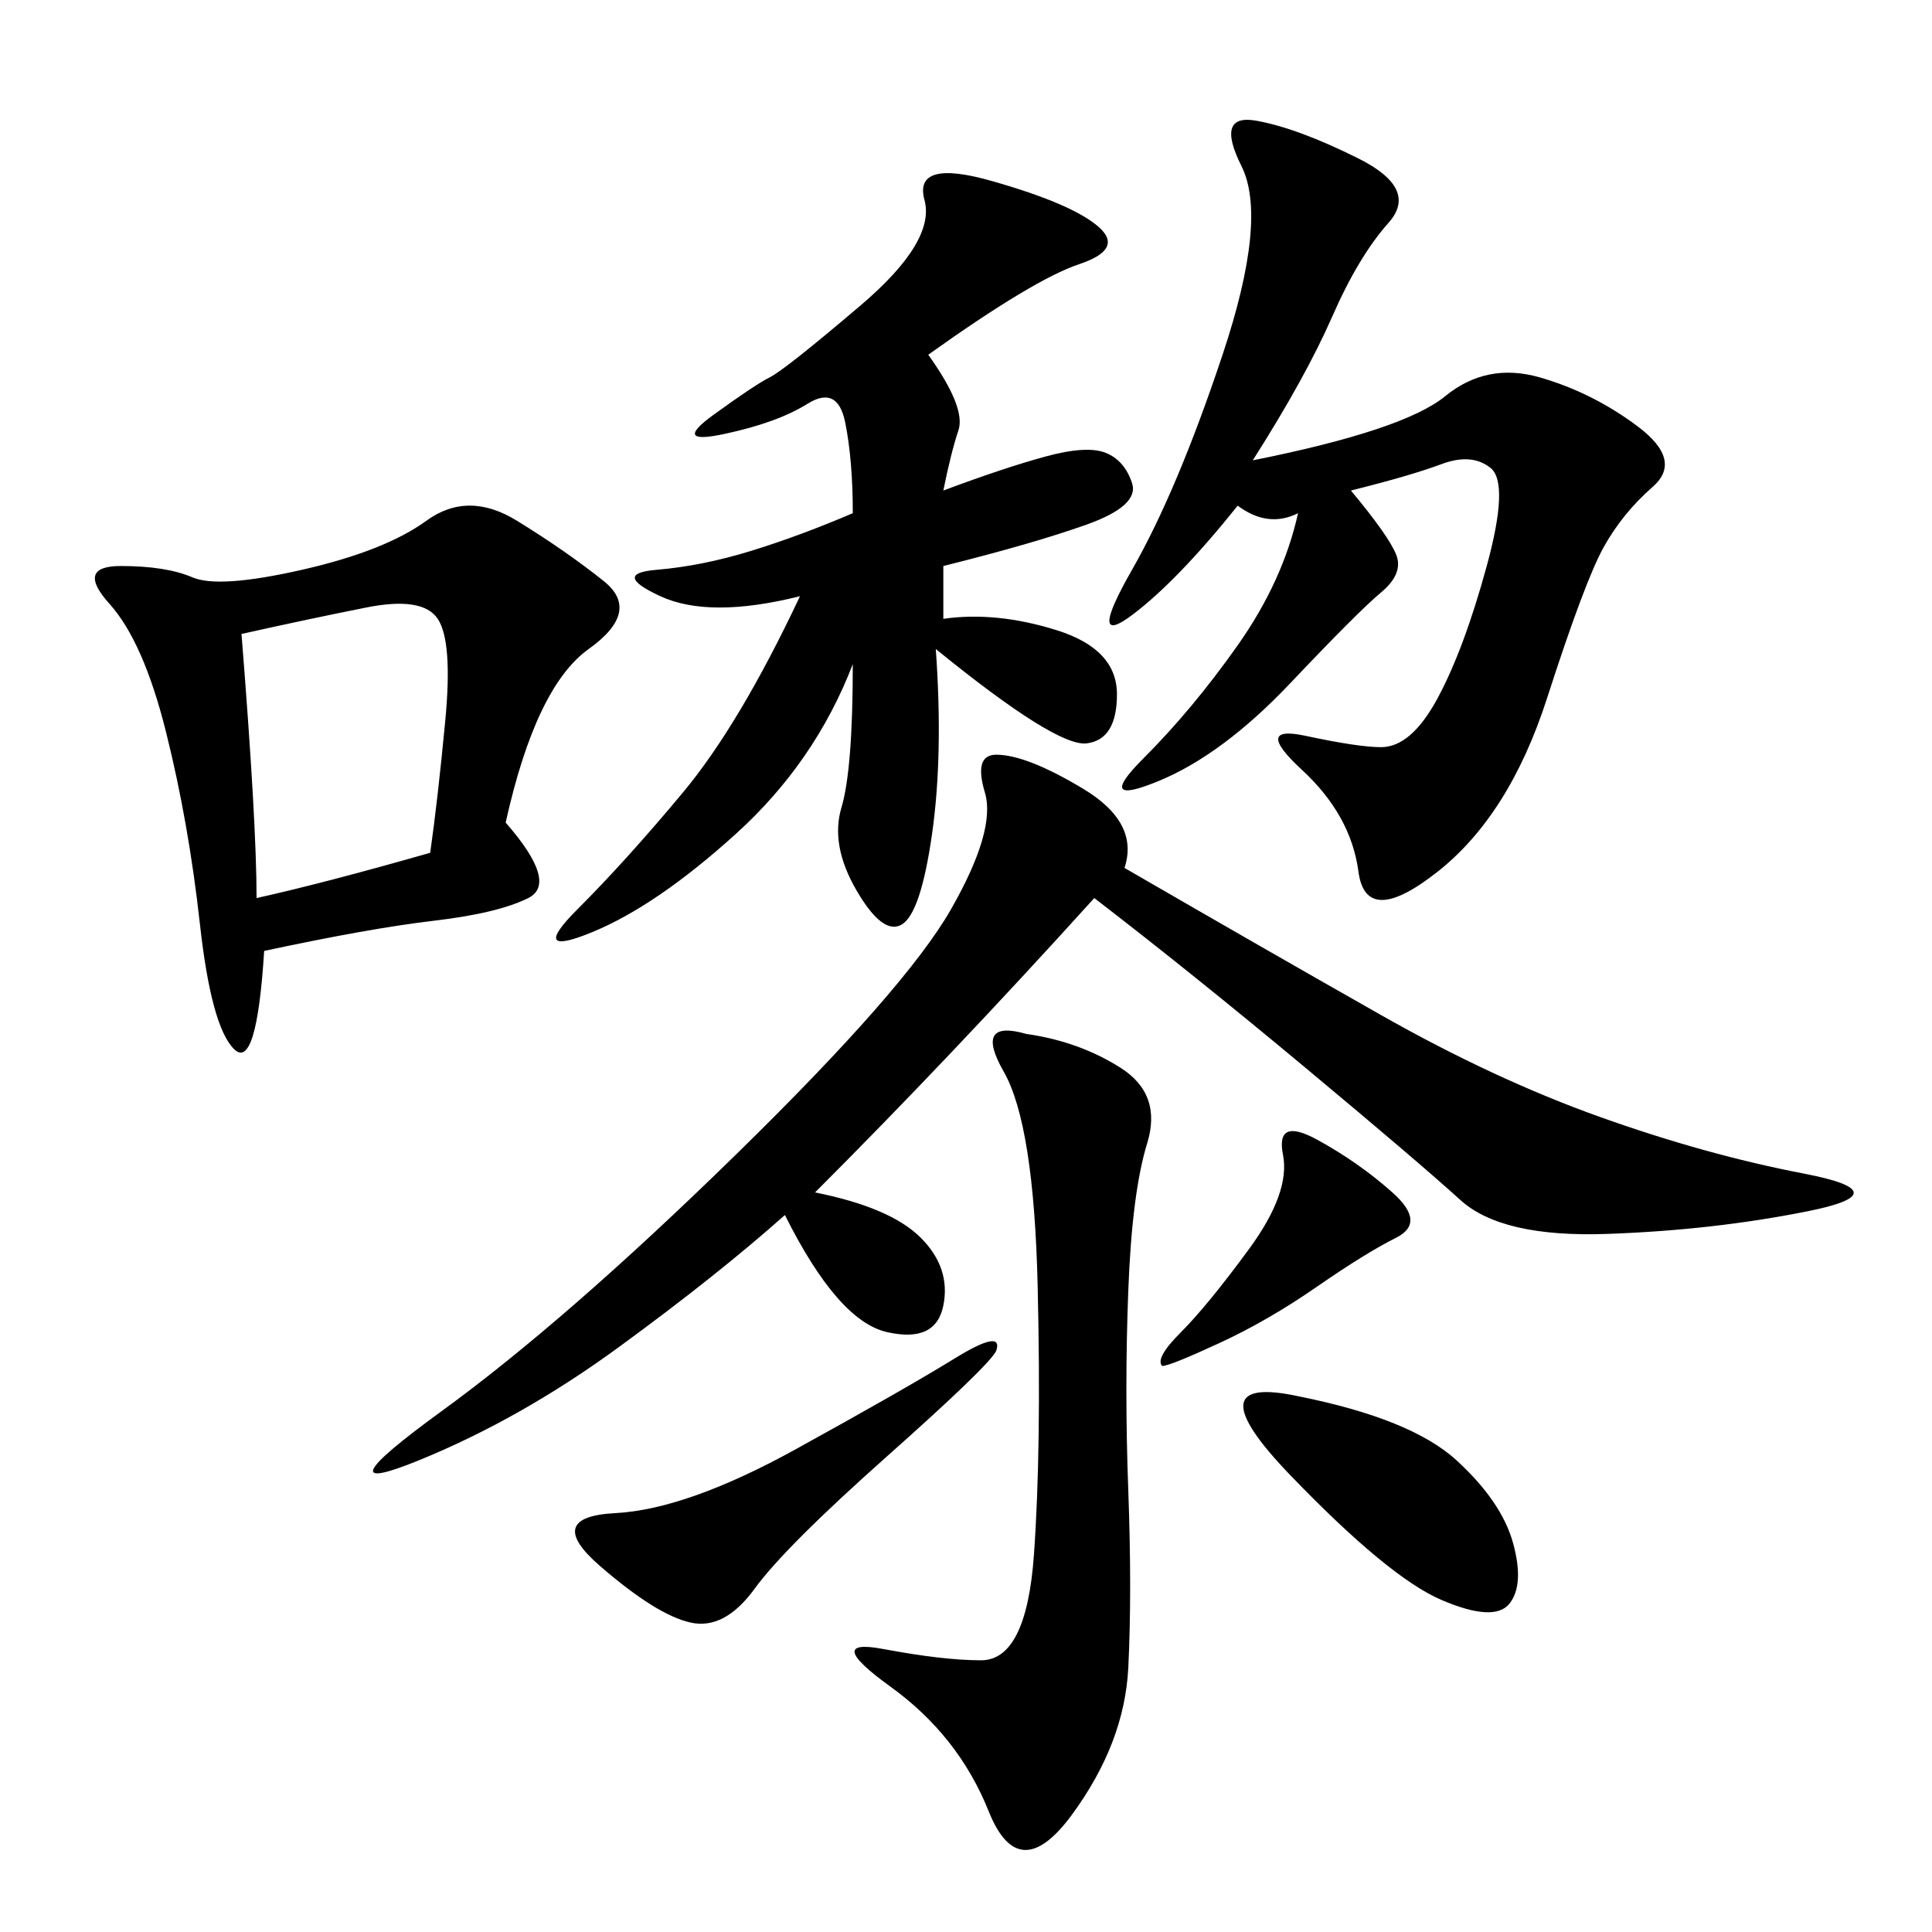 <svg xmlns="http://www.w3.org/2000/svg" xmlns:xlink="http://www.w3.org/1999/xlink" width="300" height="300"><path d="M169.92 139.45Q147.66 164.06 126.56 185.16L126.56 185.16Q138.28 187.50 142.97 192.19Q147.66 196.88 146.48 202.73Q145.31 208.59 137.70 206.84Q130.08 205.08 121.88 188.67L121.88 188.67Q111.33 198.05 96.09 209.18Q80.86 220.31 65.04 226.76Q49.22 233.20 68.55 219.14Q87.89 205.08 114.26 179.30Q140.63 153.52 147.66 141.21Q154.69 128.91 152.93 123.05Q151.17 117.19 154.69 117.19L154.69 117.19Q159.38 117.19 168.16 122.46Q176.95 127.73 174.61 134.77L174.61 134.77Q196.88 147.66 214.45 157.62Q232.03 167.58 248.44 173.44Q264.84 179.30 280.08 182.23Q295.31 185.16 280.66 188.09Q266.02 191.02 249.61 191.60Q233.20 192.19 226.76 186.33Q220.31 180.47 202.73 165.82Q185.16 151.17 169.92 139.45L169.92 139.45ZM78.52 127.73Q86.72 137.11 82.03 139.45Q77.34 141.80 67.38 142.97Q57.42 144.14 41.02 147.66L41.02 147.66Q39.84 166.41 36.33 162.89Q32.81 159.38 31.05 143.55Q29.30 127.73 25.78 113.67Q22.27 99.61 16.99 93.75Q11.72 87.89 18.75 87.89L18.75 87.89Q25.78 87.89 29.88 89.65Q33.98 91.41 46.88 88.48Q59.77 85.55 66.21 80.86Q72.66 76.17 80.27 80.86Q87.89 85.55 93.75 90.23Q99.61 94.92 91.41 100.78Q83.20 106.64 78.52 127.73L78.52 127.73ZM194.53 71.48Q217.97 66.80 224.41 61.52Q230.86 56.25 239.06 58.59Q247.27 60.94 254.30 66.21Q261.33 71.48 256.64 75.59Q251.95 79.69 249.02 84.96Q246.09 90.23 240.23 108.40Q234.38 126.56 223.24 135.35Q212.11 144.14 210.94 135.35Q209.77 126.56 202.15 119.53Q194.53 112.50 202.73 114.26Q210.94 116.02 214.45 116.02L214.45 116.02Q219.14 116.02 223.24 108.40Q227.34 100.78 230.86 87.89Q234.38 75 231.45 72.66Q228.52 70.31 223.83 72.07Q219.14 73.83 209.77 76.17L209.77 76.17Q215.63 83.20 216.80 86.13Q217.97 89.06 214.45 91.99Q210.94 94.92 200.39 106.05Q189.84 117.19 179.88 121.29Q169.92 125.39 177.54 117.77Q185.16 110.16 192.19 100.20Q199.22 90.23 201.56 79.69L201.56 79.69Q196.88 82.03 192.19 78.52L192.19 78.52Q182.81 90.23 175.78 95.51Q168.75 100.78 175.78 88.48Q182.81 76.17 189.84 55.08Q196.88 33.98 192.77 25.78Q188.67 17.58 195.12 18.75Q201.56 19.92 210.94 24.61Q220.31 29.30 215.63 34.57Q210.94 39.84 206.84 49.22Q202.73 58.59 194.53 71.48L194.53 71.48ZM124.22 92.58Q110.16 96.09 102.54 92.58Q94.92 89.06 101.95 88.48Q108.98 87.89 116.60 85.55Q124.22 83.20 132.42 79.69L132.42 79.69Q132.42 71.48 131.25 65.63Q130.08 59.77 125.39 62.70Q120.70 65.63 112.50 67.38Q104.30 69.14 110.74 64.45Q117.19 59.77 119.53 58.59Q121.88 57.42 133.59 47.46Q145.31 37.50 143.55 31.05Q141.80 24.61 154.10 28.13Q166.41 31.64 170.51 35.16Q174.61 38.67 167.58 41.02Q160.55 43.36 144.14 55.08L144.14 55.08Q150 63.28 148.83 66.80Q147.66 70.31 146.48 76.17L146.48 76.17Q155.86 72.66 162.30 70.90Q168.75 69.14 171.68 70.31Q174.61 71.48 175.78 75Q176.95 78.52 168.75 81.45Q160.55 84.38 146.48 87.89L146.48 87.89L146.48 96.09Q154.69 94.92 164.06 97.85Q173.44 100.78 173.44 107.81L173.44 107.81Q173.44 114.84 168.75 115.43Q164.06 116.02 145.31 100.78L145.31 100.78Q146.48 117.19 144.73 129.49Q142.97 141.80 140.04 143.55Q137.11 145.31 133.01 138.28Q128.91 131.25 130.66 125.39Q132.42 119.53 132.42 103.13L132.42 103.13Q126.56 118.36 114.26 129.49Q101.95 140.63 91.99 144.73Q82.03 148.83 89.65 141.21Q97.27 133.59 106.05 123.05Q114.84 112.50 124.22 92.58L124.22 92.58ZM159.38 160.55Q167.58 161.72 174.02 165.82Q180.47 169.92 178.13 177.54Q175.78 185.16 175.20 200.39Q174.61 215.63 175.20 231.45Q175.78 247.27 175.20 258.98Q174.61 270.70 166.41 281.84Q158.20 292.97 153.52 281.25Q148.83 269.53 138.28 261.91Q127.73 254.30 137.11 256.05Q146.48 257.81 152.34 257.81L152.34 257.81Q159.38 257.81 160.55 241.41Q161.72 225 161.13 199.80Q160.55 174.61 155.86 166.41Q151.17 158.20 159.38 160.55L159.38 160.55ZM37.50 98.44Q39.84 127.73 39.84 139.45L39.84 139.45Q50.39 137.11 66.80 132.42L66.80 132.42Q67.97 124.22 69.14 111.91Q70.31 99.61 67.97 96.09Q65.63 92.58 56.84 94.34Q48.05 96.09 37.50 98.44L37.50 98.44ZM154.69 209.77Q153.52 212.11 137.70 226.17Q121.88 240.23 117.19 246.68Q112.50 253.13 107.23 251.95Q101.95 250.78 93.16 243.16Q84.38 235.55 95.51 234.96Q106.64 234.38 123.63 225Q140.63 215.63 148.24 210.94Q155.86 206.25 154.69 209.77L154.69 209.77ZM201.56 216.80Q219.14 220.31 226.17 226.76Q233.20 233.20 234.96 239.65Q236.72 246.09 234.38 249.02Q232.03 251.95 223.83 248.44Q215.63 244.92 200.39 229.10Q185.16 213.28 201.56 216.80L201.56 216.80ZM180.47 212.11Q179.30 210.94 183.40 206.84Q187.50 202.73 193.95 193.95Q200.39 185.16 199.22 179.30Q198.05 173.44 204.49 176.95Q210.94 180.47 216.21 185.16Q221.48 189.84 216.80 192.19Q212.11 194.53 204.49 199.80Q196.88 205.08 189.26 208.59Q181.64 212.11 180.47 212.11L180.47 212.11Z"/></svg>

